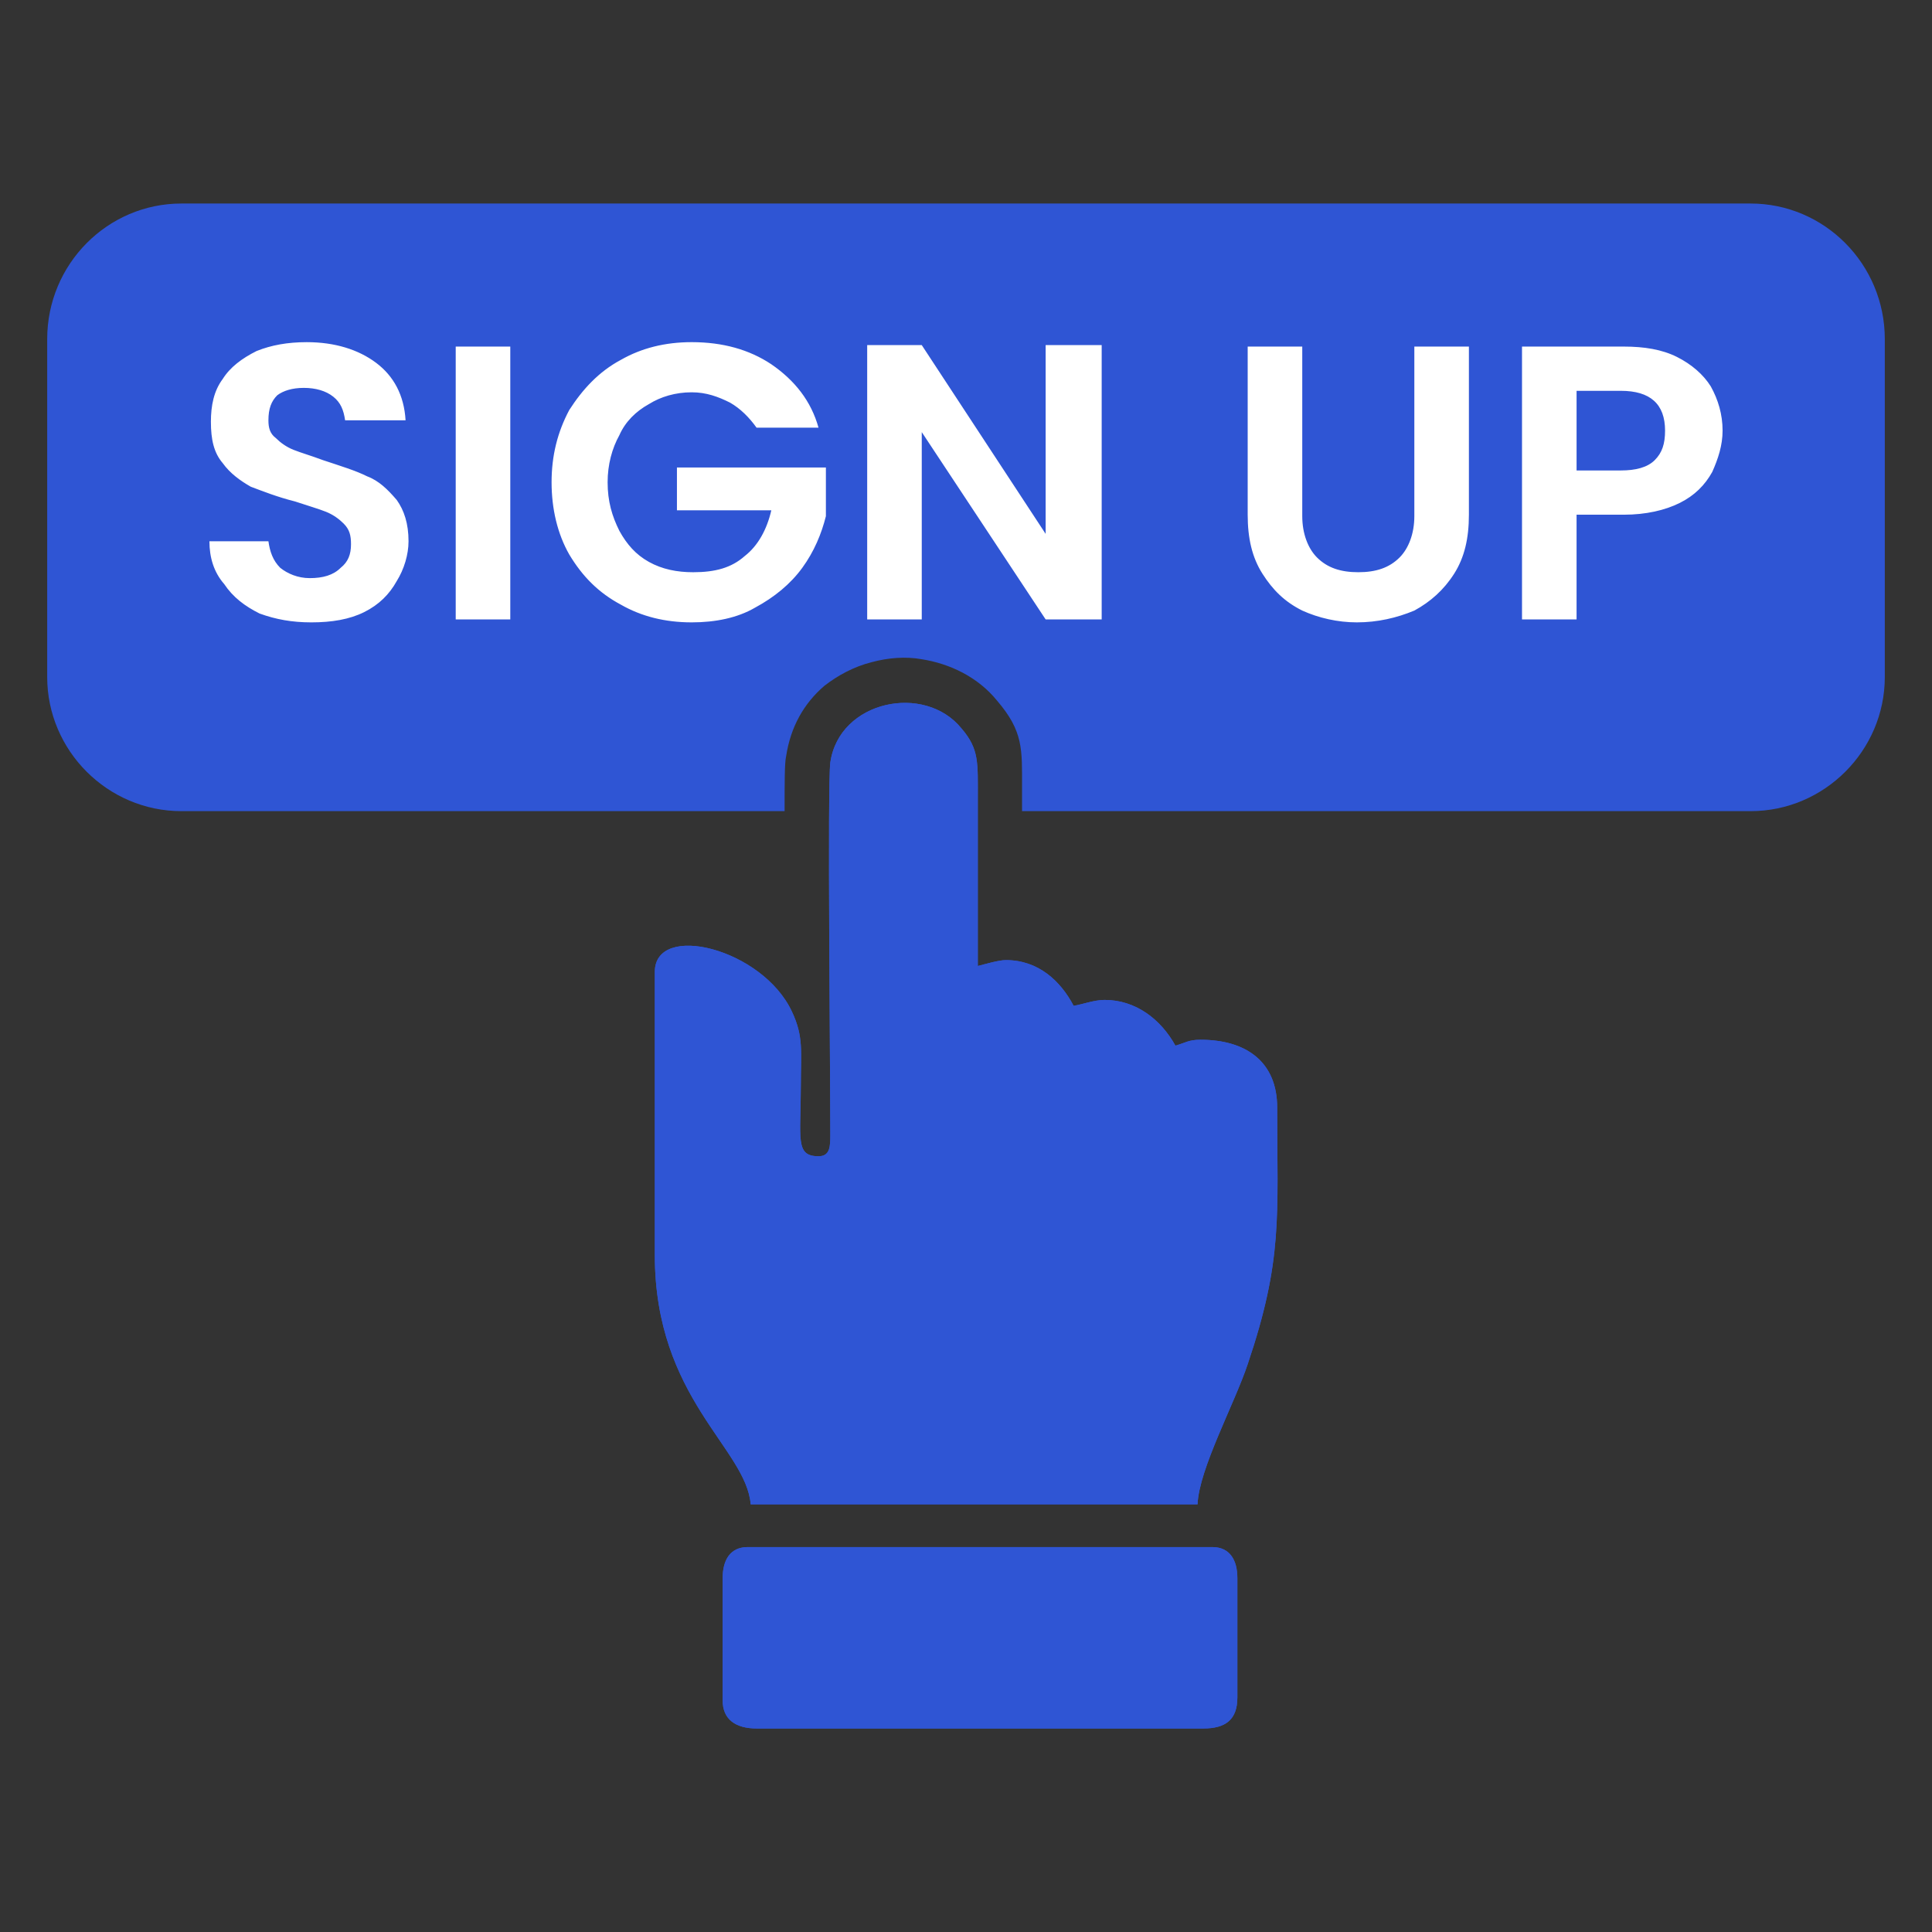 <?xml version="1.0" encoding="UTF-8"?>
<!DOCTYPE svg PUBLIC "-//W3C//DTD SVG 1.1//EN" "http://www.w3.org/Graphics/SVG/1.1/DTD/svg11.dtd">
<!-- Creator: CorelDRAW -->
<svg xmlns="http://www.w3.org/2000/svg" xml:space="preserve" width="100px" height="100px" version="1.1" style="shape-rendering:geometricPrecision; text-rendering:geometricPrecision; image-rendering:optimizeQuality; fill-rule:evenodd; clip-rule:evenodd"
viewBox="0 0 13.1 13.1"
 xmlns:xlink="http://www.w3.org/1999/xlink"
 xmlns:xodm="http://www.corel.com/coreldraw/odm/2003">
 <rect x="0" y="0" width="13.1" height="13.1" fill="#333333" stroke="none"/>
 <defs>
  <style type="text/css">
   <![CDATA[
    .fil0 {fill:none}
    .fil1 {fill:#2F55D4}
    .fil2 {fill:white}
   ]]>
  </style>
 </defs>
 <g id="Layer_x0020_1">
  <g id="_2569429259984">
   <rect class="fil0" width="13.1" height="13.1"/>
   <g>
    <g>
     <path class="fil1" d="M1.23 1.38l10.64 0c0.5,0 0.91,0.41 0.91,0.92l0 2.29c0,0.5 -0.41,0.91 -0.91,0.91l-4.94 0 0 -0.16c0,-0.26 0.01,-0.38 -0.17,-0.59 -0.13,-0.16 -0.32,-0.25 -0.51,-0.28 -0.11,-0.02 -0.23,-0.01 -0.34,0.02 -0.12,0.03 -0.23,0.09 -0.32,0.16 -0.14,0.12 -0.23,0.28 -0.26,0.48 -0.01,0.04 -0.01,0.18 -0.01,0.37l-4.09 0c-0.5,0 -0.91,-0.41 -0.91,-0.91l0 -2.29c0,-0.51 0.41,-0.92 0.91,-0.92zm5.09 4.12l-0.39 0c0,-0.15 0,-0.26 0,-0.29 0.01,-0.03 0.03,-0.06 0.05,-0.09 0.03,-0.01 0.05,-0.03 0.08,-0.04 0.04,-0.01 0.07,-0.01 0.11,0 0.05,0 0.09,0.02 0.12,0.06 0.03,0.04 0.03,0.09 0.03,0.19l0 0.17z"/>
     <path class="fil2" d="M2.11 4.22c-0.13,0 -0.24,-0.02 -0.35,-0.06 -0.1,-0.05 -0.18,-0.11 -0.24,-0.2 -0.07,-0.08 -0.1,-0.18 -0.1,-0.29l0.4 0c0.01,0.07 0.03,0.13 0.08,0.18 0.05,0.04 0.12,0.07 0.2,0.07 0.09,0 0.16,-0.02 0.21,-0.07 0.05,-0.04 0.07,-0.09 0.07,-0.16 0,-0.06 -0.01,-0.1 -0.05,-0.14 -0.03,-0.03 -0.07,-0.06 -0.12,-0.08 -0.05,-0.02 -0.12,-0.04 -0.21,-0.07 -0.12,-0.03 -0.22,-0.07 -0.3,-0.1 -0.07,-0.04 -0.14,-0.09 -0.19,-0.16 -0.06,-0.07 -0.08,-0.16 -0.08,-0.28 0,-0.11 0.02,-0.21 0.08,-0.29 0.05,-0.08 0.13,-0.14 0.23,-0.19 0.1,-0.04 0.21,-0.06 0.34,-0.06 0.19,0 0.35,0.05 0.47,0.14 0.12,0.09 0.19,0.22 0.2,0.39l-0.41 0c-0.01,-0.07 -0.03,-0.12 -0.08,-0.16 -0.05,-0.04 -0.12,-0.06 -0.2,-0.06 -0.08,0 -0.14,0.02 -0.18,0.05 -0.04,0.04 -0.06,0.09 -0.06,0.17 0,0.05 0.01,0.09 0.05,0.12 0.03,0.03 0.07,0.06 0.12,0.08 0.05,0.02 0.12,0.04 0.2,0.07 0.12,0.04 0.22,0.07 0.3,0.11 0.08,0.03 0.14,0.09 0.2,0.16 0.05,0.07 0.08,0.16 0.08,0.28 0,0.09 -0.03,0.19 -0.08,0.27 -0.05,0.09 -0.12,0.16 -0.22,0.21 -0.1,0.05 -0.22,0.07 -0.36,0.07zm1.35 -1.87l0 1.85 -0.37 0 0 -1.85 0.37 0zm1.67 0.55c-0.05,-0.07 -0.11,-0.13 -0.18,-0.17 -0.08,-0.04 -0.16,-0.07 -0.26,-0.07 -0.11,0 -0.21,0.03 -0.29,0.08 -0.09,0.05 -0.16,0.12 -0.2,0.21 -0.05,0.09 -0.08,0.2 -0.08,0.32 0,0.13 0.03,0.23 0.08,0.33 0.05,0.09 0.11,0.16 0.2,0.21 0.09,0.05 0.19,0.07 0.3,0.07 0.15,0 0.26,-0.03 0.35,-0.11 0.09,-0.07 0.15,-0.18 0.18,-0.31l-0.64 0 0 -0.29 1.01 0 0 0.33c-0.03,0.12 -0.08,0.24 -0.16,0.35 -0.08,0.11 -0.19,0.2 -0.32,0.27 -0.12,0.07 -0.27,0.1 -0.43,0.1 -0.18,0 -0.34,-0.04 -0.48,-0.12 -0.15,-0.08 -0.26,-0.19 -0.35,-0.34 -0.08,-0.14 -0.12,-0.31 -0.12,-0.49 0,-0.18 0.04,-0.34 0.12,-0.49 0.09,-0.14 0.2,-0.26 0.35,-0.34 0.14,-0.08 0.3,-0.12 0.48,-0.12 0.21,0 0.39,0.05 0.54,0.15 0.16,0.11 0.27,0.25 0.32,0.43l-0.42 0zm2.34 1.3l-0.38 0 -0.84 -1.27 0 1.27 -0.37 0 0 -1.86 0.37 0 0.84 1.28 0 -1.28 0.38 0 0 1.86zm1.36 -1.85l0 1.15c0,0.12 0.04,0.22 0.1,0.28 0.07,0.07 0.16,0.1 0.28,0.1 0.12,0 0.21,-0.03 0.28,-0.1 0.06,-0.06 0.1,-0.16 0.1,-0.28l0 -1.15 0.37 0 0 1.14c0,0.16 -0.03,0.29 -0.1,0.4 -0.07,0.11 -0.16,0.19 -0.27,0.25 -0.12,0.05 -0.25,0.08 -0.39,0.08 -0.13,0 -0.26,-0.03 -0.37,-0.08 -0.12,-0.06 -0.2,-0.14 -0.27,-0.25 -0.07,-0.11 -0.1,-0.24 -0.1,-0.4l0 -1.14 0.37 0zm2.85 0.57c0,0.1 -0.03,0.19 -0.07,0.28 -0.05,0.09 -0.12,0.16 -0.22,0.21 -0.1,0.05 -0.23,0.08 -0.38,0.08l-0.32 0 0 0.71 -0.37 0 0 -1.85 0.69 0c0.14,0 0.26,0.02 0.36,0.07 0.1,0.05 0.18,0.12 0.23,0.2 0.05,0.09 0.08,0.19 0.08,0.3zm-0.69 0.27c0.1,0 0.18,-0.02 0.23,-0.07 0.05,-0.05 0.07,-0.11 0.07,-0.2 0,-0.18 -0.1,-0.27 -0.3,-0.27l-0.3 0 0 0.54 0.3 0z"/>
    </g>
    <g>
     <path class="fil1" d="M5.55 7.84c-0.16,0 -0.12,-0.12 -0.12,-0.48 0,-0.23 0.02,-0.33 -0.06,-0.5 -0.2,-0.43 -0.93,-0.61 -0.93,-0.27l0 1.92c0,0.97 0.62,1.31 0.65,1.69l3.03 0c0.01,-0.24 0.25,-0.68 0.34,-0.95 0.24,-0.71 0.2,-1 0.2,-1.74 0,-0.31 -0.21,-0.46 -0.52,-0.46 -0.08,0 -0.1,0.02 -0.17,0.04 -0.1,-0.18 -0.27,-0.31 -0.48,-0.31 -0.07,0 -0.15,0.03 -0.21,0.04 -0.09,-0.17 -0.24,-0.31 -0.46,-0.31 -0.05,0 -0.15,0.03 -0.19,0.04 0,-0.38 0,-0.75 0,-1.13 0,-0.25 0.01,-0.34 -0.11,-0.48 -0.25,-0.31 -0.83,-0.19 -0.89,0.23 -0.02,0.15 0,2.09 0,2.52 0,0.08 0,0.15 -0.08,0.15z"/>
     <path class="fil1" d="M4.9 10.7l0 0.83c0,0.13 0.09,0.19 0.23,0.19l3.03 0c0.15,0 0.23,-0.06 0.23,-0.21l0 -0.81c0,-0.12 -0.05,-0.21 -0.17,-0.21l-3.15 0c-0.12,0 -0.17,0.09 -0.17,0.21z"/>
    </g>
    <path class="fil1" d="M5.55 7.84c-0.16,0 -0.12,-0.12 -0.12,-0.48 0,-0.23 0.02,-0.33 -0.06,-0.5 -0.2,-0.43 -0.93,-0.61 -0.93,-0.27l0 1.92c0,0.97 0.62,1.31 0.65,1.69l3.03 0c0.01,-0.24 0.25,-0.68 0.34,-0.95 0.24,-0.71 0.2,-1 0.2,-1.74 0,-0.31 -0.21,-0.46 -0.52,-0.46 -0.08,0 -0.1,0.02 -0.17,0.04 -0.1,-0.18 -0.27,-0.31 -0.48,-0.31 -0.07,0 -0.15,0.03 -0.21,0.04 -0.09,-0.17 -0.24,-0.31 -0.46,-0.31 -0.05,0 -0.15,0.03 -0.19,0.04 0,-0.38 0,-0.75 0,-1.13 0,-0.25 0.01,-0.34 -0.11,-0.48 -0.25,-0.31 -0.83,-0.19 -0.89,0.23 -0.02,0.15 0,2.09 0,2.52 0,0.08 0,0.15 -0.08,0.15z"/>
    <path class="fil1" d="M4.9 10.7l0 0.83c0,0.13 0.09,0.19 0.23,0.19l3.03 0c0.15,0 0.23,-0.06 0.23,-0.21l0 -0.81c0,-0.12 -0.05,-0.21 -0.17,-0.21l-3.15 0c-0.12,0 -0.17,0.09 -0.17,0.21z"/>
   </g>
  </g>
 </g>
</svg>

